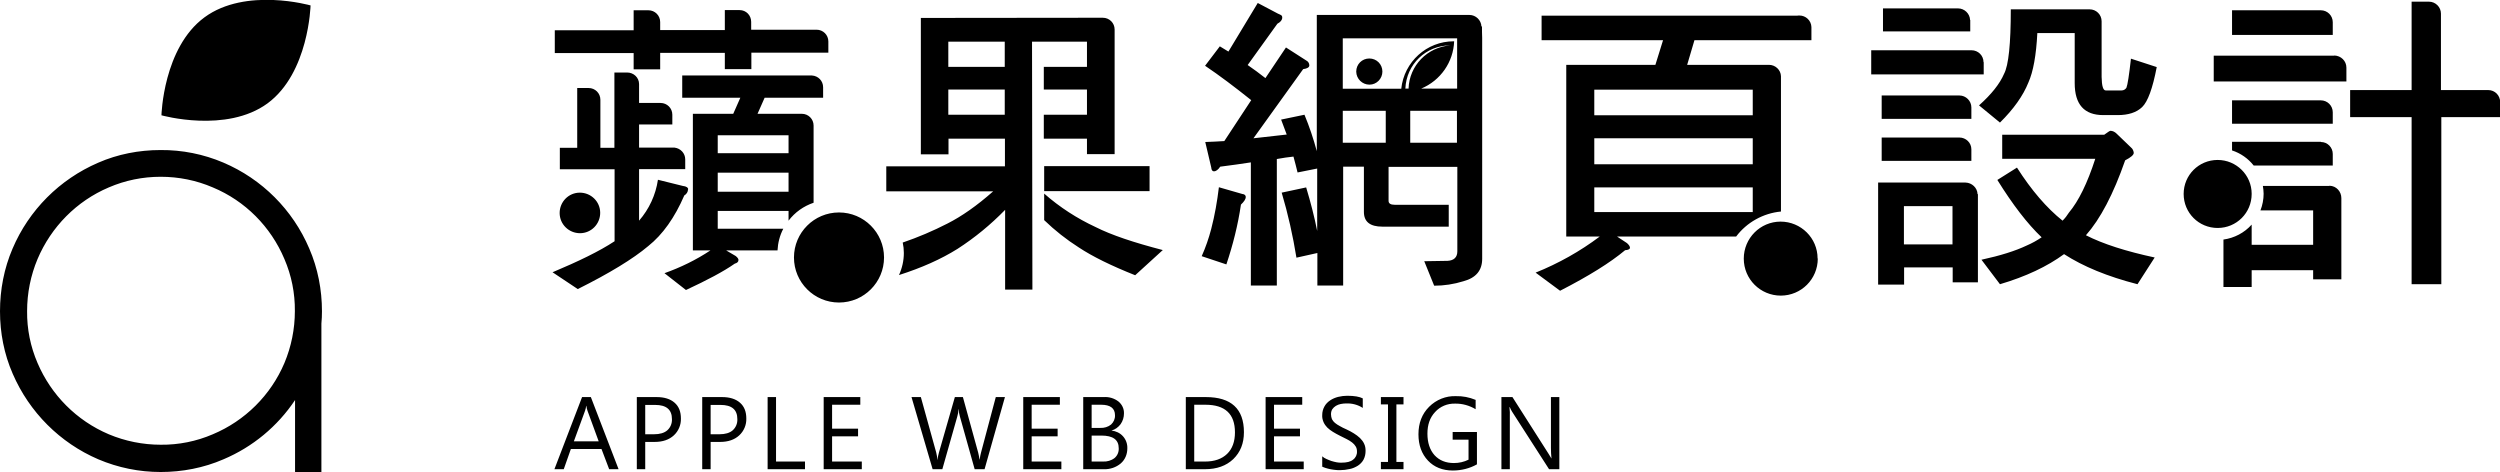 <?xml version="1.0" encoding="UTF-8"?>
<svg id="_圖層_1" data-name="圖層_1" xmlns="http://www.w3.org/2000/svg" version="1.1" viewBox="0 0 1337.9 252.6">
  <!-- Generator: Adobe Illustrator 29.2.1, SVG Export Plug-In . SVG Version: 2.1.0 Build 116)  -->
  <path d="M172.3,166.6c0-11.5-2.2-23-6.8-33.6-8.8-20.7-25.3-37.2-46-46-10.6-4.5-22-6.8-33.6-6.7-11.5,0-22.9,2.2-33.4,6.8-20.6,8.9-37,25.3-45.8,46C2.2,143.6,0,155,0,166.6c0,11.5,2.2,22.9,6.8,33.4,8.9,20.6,25.3,37,45.8,45.8,10.6,4.5,21.9,6.8,33.4,6.8,11.5,0,23-2.2,33.6-6.8,15.6-6.6,28.9-17.6,38.3-31.7v38.5h14.1v-79.4c.2-2.2.3-4.3.3-6.6ZM152.2,194.3c-7.3,17.2-21.1,30.9-38.3,38.1-8.8,3.8-18.3,5.7-27.9,5.6-9.5,0-19-1.9-27.8-5.6-17.2-7.3-30.8-21-38.1-38.1-3.8-8.8-5.7-18.2-5.6-27.8,0-9.6,1.9-19.1,5.6-27.9,7.3-17.2,20.9-31,38.1-38.3,8.8-3.8,18.2-5.7,27.8-5.7,9.6,0,19.1,1.9,27.9,5.7,17.3,7.2,31,21,38.3,38.3,3.8,8.8,5.7,18.3,5.6,27.9,0,9.5-1.9,19-5.6,27.8ZM166.2,2.9s-.9,36.1-23,52.4c-22.1,16.2-56.8,6.4-56.8,6.4,0,0,.9-36.1,23-52.4s56.8-6.4,56.8-6.4h0ZM321.2,113.9c0,6-4.8,10.9-10.8,10.9s-10.9-4.8-10.9-10.8c0-6,4.8-10.9,10.8-10.9,6,0,10.9,4.8,10.9,10.8ZM473.1,137.8c0,13.3-10.8,24.1-24.1,24.1-13.3,0-24.1-10.8-24.1-24.1,0-13.3,10.8-24.1,24.1-24.1,0,0,0,0,0,0,13.3,0,24.1,10.8,24.1,24.1h0ZM443.3,22.3v5.9h-41.2v8.8h-14.2v-8.7h-34.6v8.8h-14.2v-8.7h-42.2v-12.2h42.2V5.5h7.9c3.5,0,6.3,2.8,6.3,6.3,0,0,0,0,0,0v4.3h34.6V5.4h7.9c3.5,0,6.2,2.8,6.2,6.3v4.2h35c3.5,0,6.3,2.8,6.3,6.3h0ZM331,38.7h-.7.7ZM368.2,101.3c0,1.4-.8,2.6-2,3.3-5.1,11.8-11.5,20.9-19.3,27.1-8.2,6.9-20.7,14.5-37.7,23l-13.5-9c14-5.9,25-11.2,33.2-16.6v-38.5h-29.3v-11.5h9.3v-32h6.1c3.5,0,6.3,2.8,6.3,6.3h0v25.7h7.5v-40.3h6.8c3.5,0,6.4,2.7,6.4,6.2,0,0,0,0,0,0v10.1h11.5c3.5,0,6.3,2.8,6.3,6.3v5.2h-17.8v12.4h19c3.2.4,5.7,3,5.7,6.3v5.2h-24.7v27.6c5.4-6.2,8.9-13.8,10.1-21.9l13.3,3.3c1.9.2,2.9.9,2.9,1.9ZM409.2,52.3l-3.8,8.6h23.7c3.5,0,6.3,2.8,6.3,6.3h0v41.3c-5.3,1.8-10,5.1-13.4,9.6v-5.2h-37.9v9.5h35.1c-1.9,3.6-2.9,7.6-3.1,11.6h-27.5l5.1,3c1,.8,1.5,1.5,1.5,2.1,0,1-.6,1.6-2,2-6,4.2-14.7,8.8-26.1,14.1l-11.5-9c8.7-3.1,16.9-7.1,24.6-12.2h-9.4V60.9c0,0,21.6,0,21.6,0l3.8-8.6h-31.1v-11.9h64c0,0,5.4,0,5.4,0,3.4.2,6,2.9,6,6.3v5.6h-31.2ZM422,92.4h-37.9v10.2h37.9v-10.2ZM384.1,72.5v9.5h37.9v-9.6h-37.9ZM615.2,102.3h-56.4c0,0,0-13.4,0-13.4h56.4c0,0,0,13.4,0,13.4ZM581.8,22.3h-29.5l.2,132.7h-14.6v-42.7c-7.7,7.9-16.2,14.9-25.5,20.9-8.8,5.5-19.1,10.1-31.3,14,1.7-3.7,2.6-7.8,2.6-11.8,0-1.9-.2-3.8-.6-5.6,8.2-2.8,16.2-6.2,24-10.2,7.5-3.8,15.7-9.5,24.4-17.2h-57.2c0,0,0-13.4,0-13.4h63.5v-14.8h-30.2v8.4h-14.8V9.6c0,0,92.3-.1,92.3-.1h5.1c3.5,0,6.3,2.8,6.3,6.3h0v66.7h-14.8v-8.3h-23.1v-12.8h23.1v-13.5h-23.1v-12.1h23.1v-13.5ZM537.7,47.9h-30.2v13.5h30.2v-13.5ZM537.7,22.3h-30.2v13.5h30.2v-13.5ZM622.3,133.8l-14.8,13.5c-12.8-5.1-22.8-10-30.2-14.9-6.6-4.2-12.8-9.1-18.5-14.6v-14.2c8.3,7.3,17.6,13.3,27.5,17.9,8.5,4.3,20.5,8.3,35.9,12.3h0ZM972.8,138.4c0,10.9-8.8,19.8-19.8,19.8-10.9,0-19.8-8.8-19.8-19.8,0-10.9,8.8-19.8,19.7-19.8,10.9,0,19.8,8.8,19.8,19.7h0s0,0,0,0ZM953.1,113.2c-9.5.9-18.3,5.8-24,13.4h-63.7c0,0,5.3,3.5,5.3,3.5,1.1,1,1.6,1.8,1.6,2.5s-.9,1.2-2.6,1.3c-8,6.7-19.6,13.9-34.8,21.7l-13.1-9.7c12.2-4.9,23.8-11.4,34.3-19.3h-17.9V34.7c0,0,47.7,0,47.7,0l4.1-13.2h-65c0,0,0-13.1,0-13.1h136.7c0-.1,1.3-.1,1.3-.1,3.4,0,6.3,2.7,6.4,6.2v7h-62.6c0,0-3.9,13.2-3.9,13.2h43.8c3.4,0,6.3,2.7,6.4,6.1v72.4ZM938,100.3h-84.8v13.2h84.8c0,0,0-13.2,0-13.2ZM938,74h-84.8v13.9h84.8c0,0,0-13.9,0-13.9ZM938,48h-84.8v13.7h84.8c0,0,0-13.7,0-13.7ZM792.8,14.2c-.1-3.4-3-6.2-6.4-6.2h-81.7c0,0,0,72.9,0,72.9-1.8-6.7-4-13.2-6.6-19.5l-12.5,2.6c1,2.6,2,5.3,3,8l-17.8,2,26.6-37c2.2-.3,3.3-1,3.3-2,0-1.1-.6-2.1-1.6-2.6l-10.9-7-11,16.4c-3.2-2.5-6.4-4.9-9.5-7l15.9-22.1c1.7-.9,2.6-2,2.6-3.3s-.8-1.4-2.3-2.1l-10.8-5.7-15.7,26c-1.6-1-3.1-1.9-4.6-2.8l-7.9,10.4c7.6,5.1,15.8,11.3,24.7,18.4l-14.4,21.9c-3.4.2-6.8.4-10.2.5l3.2,13.6c.1,1.4.6,2.1,1.5,2.1s2.2-.8,3.3-2.5c6-.8,11.5-1.5,16.4-2.3v65.9h13.9v-67.7c3.2-.6,6.2-1,8.9-1.3.8,2.8,1.5,5.7,2.2,8.5l10.5-2.1v33.4c-1.5-7.6-3.5-15.3-5.9-23.3l-13.1,2.8c3.4,11.4,6,23.1,7.9,34.8l11.2-2.5v17.4h13.8v-63.6c0,0,11.1,0,11.1,0v24.2c0,5.3,3.3,7.9,9.9,7.9h35.5v-11.7h-28.9c-2.2,0-3.3-.7-3.3-2.1v-18.2h36.8v45.2c0,3.2-1.8,4.9-5.2,5.1l-12.5.2,5.3,13.1c5.3,0,10.6-.8,15.7-2.4,6.7-1.8,10-5.8,10-12V20.3c-.1,0-.1-6.2-.1-6.2h0ZM741.6,76.4h-23v-17.1h23v17.1ZM752.1,47.4h0c.5-12.9,11-23.1,23.9-23.1h.1c-12.2.9-21.9,10.8-22.3,23.1-.5,0-1.1,0-1.6,0h0ZM779.7,76.4h-25v-17.1h25v17.1ZM779.7,47.4h-19.1c10.3-4.3,17.2-14.2,17.6-25.3h-.2c-14.5,0-26.6,11-28.1,25.4h-31.3v-27h61.2c0,0,0,26.9,0,26.9ZM666.7,105.4c0,1.1-.9,2.5-2.6,4.1-1.6,10.9-4.3,21.6-7.8,32l-13.2-4.4c2.1-4.7,3.8-9.6,5.1-14.6,1.9-7.3,3.2-14.8,4.1-22.3l12.5,3.6c1.2.1,1.9.7,1.9,1.7h0ZM725.8,38.3c0-3.9,3.1-7,7-7,3.9,0,7,3.1,7,7,0,3.8-3.1,7-6.9,7-3.9,0-7-3.1-7.1-6.9,0,0,0,0,0,0ZM1071.5,72.1h54.6c1.9-1.4,3-2.1,3.3-2.1,1.2,0,2.4.6,3.3,1.5l7.7,7.4c.9.7,1.4,1.8,1.5,2.9,0,1.1-1.5,2.4-4.6,4-6.3,18.1-13.3,31.4-21,40.1,9.2,4.7,21.5,8.6,36.8,11.9l-9.2,14.3c-16-4.1-29.1-9.5-39.3-16.1-9,6.6-20.4,12-34.3,16.1l-9.9-13.1c10.1-2.2,18.1-4.7,24.2-7.6,2.8-1.2,5.5-2.7,8-4.4-7.6-7.2-15.5-17.5-23.7-30.7l10.5-6.6c7.8,12.2,15.9,21.6,24.4,28.4,1.3-1.3,2.4-2.7,3.4-4.3,5.2-6.2,9.9-15.8,14.1-28.8h-49.8c0,0,0-13.1,0-13.1ZM1061.6,33.2v6.6h-60.2c0,0,0-12.9,0-12.9h48.5s5.2,0,5.2,0c3.5,0,6.4,2.8,6.4,6.4h0s0,0,0,0ZM1054.3,10.7c-.1-3.4-3-6.2-6.4-6.2h-40.2v12.3h46.7v-6.2h0ZM1048.6,51.1h-41.6v12.5h48v-6.1c0-3.5-2.9-6.4-6.4-6.4h0ZM1048.6,73.6h-41.6v12.5h48v-6.2c0-3.5-2.9-6.3-6.4-6.3h0ZM1058.3,103.9c-.1-3.4-3-6.1-6.4-6.2h-46.8v54.6h13.9v-9.2h26v8h13.5v-47.2h-.1ZM1044.9,130.8h-26v-20.5h26v20.5ZM1140.4,31.4c-1,8.9-1.8,14-2.4,15.5-.5.9-1.5,1.5-2.6,1.5h-8.5c-1.4,0-2.1-2.4-2.2-7.2V11.4c0-3.6-2.9-6.4-6.4-6.4h-42.2c0,18.5-1.2,30-3.6,34.5-2.3,5.4-6.8,11-13.4,16.9l11.2,9.2c7.3-7.2,12.4-14.4,15.2-21.4,2.6-5.8,4.2-14.6,4.8-26.5h20v26.8c0,11.4,5.1,17.1,15.3,17.1h7.7c5.7,0,10.1-1.4,13.1-4.3s5.6-9.9,7.8-21.4l-13.8-4.5ZM1205,103.8c0,10.1-8.1,18.2-18.2,18.2-10.1,0-18.2-8.1-18.2-18.2,0-10.1,8.1-18.2,18.2-18.2,0,0,0,0,0,0,10,0,18.2,8.1,18.2,18.1h0s0,0,0,0ZM1331.4,48.2h-25.1V7.3c0-3.5-2.9-6.4-6.4-6.4,0,0,0,0,0,0h-9.3v47.3h-32.9v14.5h32.9v89.4h15.9V62.7c0,0,31.5,0,31.5,0v-8c0-3.6-2.8-6.5-6.4-6.5,0,0,0,0,0,0h0ZM1242,5.5h-47.5v13.2h53.9v-6.8c0-3.6-2.9-6.4-6.4-6.4h0ZM1249.2,29.8h-53.7s-10.8,0-10.8,0v13.8h71v-7.4c0-3.6-2.9-6.4-6.5-6.5h0ZM1242,53.7h-47.5v12.5h53.9v-6.1c0-3.6-2.9-6.4-6.4-6.4,0,0,0,0,0,0h0ZM1242,75.9h-47.5v4.6c4.6,1.5,8.6,4.3,11.6,8.1h42.3v-6.2c0-3.5-2.8-6.4-6.3-6.4h0ZM1246.6,99.5h-35.6c.2,1.4.4,2.8.4,4.2,0,3-.6,6.1-1.7,8.9h28.2v18.4h-32.9v-10.8c-3.9,4.4-9.3,7.2-15.1,8v25.4h15.1v-9h32.9v4.9h15.1v-43.5c0-3.5-2.7-6.5-6.3-6.6,0,0,0,0-.1,0h0ZM331,251.1h-5l-4.1-10.8h-16.4l-3.8,10.8h-5l14.8-38.6h4.7l14.8,38.5ZM320.4,236.2l-6-16.4c-.3-.8-.5-1.7-.6-2.6h-.1c-.1.9-.3,1.7-.6,2.6l-6,16.4h13.4ZM345.3,236.5v14.6h-4.5v-38.6h10.6c4.1,0,7.3,1,9.6,3,2.3,2,3.4,4.8,3.4,8.5.1,3.4-1.3,6.7-3.8,9-2.5,2.3-5.9,3.5-10.2,3.5h-5.1ZM345.3,216.6v15.8h4.7c3.1,0,5.5-.7,7.1-2.1,1.7-1.5,2.6-3.7,2.5-6,0-5.1-3-7.6-9-7.6h-5.3ZM380.3,236.5v14.6h-4.5v-38.6h10.6c4.1,0,7.3,1,9.6,3,2.3,2,3.4,4.8,3.4,8.5.1,3.4-1.3,6.7-3.8,9-2.5,2.3-5.9,3.5-10.2,3.5h-5.1ZM380.3,216.6v15.8h4.7c3.1,0,5.5-.7,7.1-2.1,1.7-1.5,2.6-3.7,2.5-6,0-5.1-3-7.6-9-7.6h-5.3ZM430.8,251.1h-20v-38.6h4.5v34.5h15.5v4.1ZM461.3,251.1h-20.5v-38.6h19.6v4.1h-15.1v12.8h13.9v4.1h-13.9v13.5h15.9v4.1ZM537.8,212.5l-10.9,38.6h-5.3l-7.9-28.2c-.4-1.3-.6-2.6-.6-3.9h-.1c-.1,1.3-.3,2.6-.7,3.9l-8,28.2h-5.2l-11.3-38.6h5l8.2,29.6c.3,1.3.6,2.6.6,3.9h.1c.2-1.3.4-2.6.8-3.9l8.5-29.6h4.3l8.2,29.8c.3,1.2.5,2.4.7,3.6h.1c.1-1.3.4-2.5.7-3.7l7.9-29.7h4.9ZM568.1,251.1h-20.5v-38.6h19.6v4.1h-15.1v12.8h13.9v4.1h-13.9v13.5h15.9v4.1ZM579.7,251.1v-38.6h11c2.9-.2,5.7.7,7.9,2.4,1.9,1.6,3,3.9,2.9,6.4,0,2-.6,4-1.8,5.7-1.2,1.6-2.9,2.9-4.9,3.4h0c2.4.3,4.6,1.3,6.2,3.1,1.6,1.8,2.4,4.1,2.3,6.5,0,3.1-1.2,6-3.5,8-2.5,2.1-5.7,3.2-9,3.1h-11.2ZM584.2,216.6v12.4h4.6c2.1.1,4.2-.5,5.8-1.8,1.4-1.3,2.2-3.1,2.1-5,0-3.7-2.5-5.6-7.4-5.6h-5.2ZM584.2,233.1v13.9h6.1c2.2.1,4.4-.5,6.2-1.9,1.5-1.3,2.3-3.2,2.2-5.2,0-4.6-3.1-6.8-9.3-6.8h-5.2ZM634.6,251.1v-38.6h10.7c13.6,0,20.4,6.3,20.4,18.8,0,6-1.9,10.7-5.7,14.4-3.8,3.6-8.8,5.4-15.2,5.4h-10.2ZM639.1,216.6v30.4h5.8c5.1,0,9-1.4,11.8-4.1,2.8-2.7,4.2-6.6,4.2-11.5,0-9.9-5.3-14.8-15.8-14.8h-6ZM697.8,251.1h-20.5v-38.6h19.6v4.1h-15.1v12.8h13.9v4.1h-13.9v13.5h15.9v4.1ZM707.6,249.5v-5.3c.7.6,1.4,1.1,2.2,1.4.9.4,1.8.8,2.7,1.1.9.3,1.9.5,2.8.7.9.2,1.8.2,2.6.2,2.8,0,4.9-.5,6.2-1.6,1.4-1,2.2-2.7,2.1-4.4,0-1-.2-1.9-.7-2.7-.5-.8-1.1-1.5-1.9-2.1-.9-.7-1.9-1.3-2.9-1.8-1.1-.6-2.3-1.2-3.6-1.8s-2.6-1.4-3.8-2.1c-1.1-.7-2.1-1.4-3-2.3-.8-.8-1.5-1.8-2-2.9-.5-1.2-.8-2.5-.7-3.8,0-1.6.4-3.2,1.2-4.6.7-1.3,1.8-2.4,3-3.2,1.3-.9,2.8-1.5,4.3-1.9,1.6-.4,3.3-.6,4.9-.6,3.8,0,6.6.5,8.3,1.4v5.1c-2.6-1.7-5.7-2.5-8.8-2.4-1,0-2,.1-3,.3-.9.2-1.8.5-2.6,1-.8.5-1.4,1.1-1.9,1.8-.5.8-.7,1.7-.7,2.7,0,.9.2,1.8.5,2.6.4.8,1,1.5,1.6,2,.8.7,1.7,1.2,2.6,1.7,1,.6,2.2,1.2,3.6,1.8s2.7,1.4,3.9,2.1c1.2.7,2.3,1.6,3.3,2.5.9.9,1.7,1.9,2.2,3,.6,1.2.8,2.5.8,3.8,0,1.7-.3,3.3-1.1,4.8-.7,1.3-1.8,2.4-3,3.2-1.3.8-2.8,1.5-4.4,1.8-1.7.4-3.5.6-5.2.6-.8,0-1.5,0-2.3-.1-.9-.1-1.8-.2-2.8-.4-.9-.2-1.8-.4-2.7-.7-.7-.2-1.4-.5-2-.9h0ZM751.1,212.5v3.9h-3.8v30.8h3.8v3.9h-12.1v-3.9h3.8v-30.8h-3.8v-3.9h12.1ZM790.4,248.5c-3.9,2.2-8.4,3.3-12.9,3.3-5.5,0-10-1.8-13.3-5.3-3.4-3.6-5.1-8.3-5.1-14.1,0-6,1.9-10.9,5.7-14.7,3.8-3.8,9-5.9,14.3-5.7,3.6-.1,7.2.6,10.6,2v5c-3.3-2-7.2-3.1-11.1-3-4-.1-7.9,1.5-10.6,4.5-2.8,3-4.1,6.8-4.1,11.6s1.3,8.7,3.8,11.5c2.6,2.8,6,4.2,10.4,4.2,2.7,0,5.4-.6,7.8-1.8v-10.7h-8.5v-4.1h13v17.5ZM834.6,251.1h-5.6l-19.8-30.8c-.5-.8-.9-1.6-1.2-2.4h-.2c.2,1.8.3,3.5.2,5.3v27.9h-4.5v-38.6h5.9l19.3,30.3c.8,1.3,1.3,2.1,1.6,2.6h0c-.2-1.9-.3-3.8-.3-5.7v-27.2h4.5v38.6Z"/>
</svg>